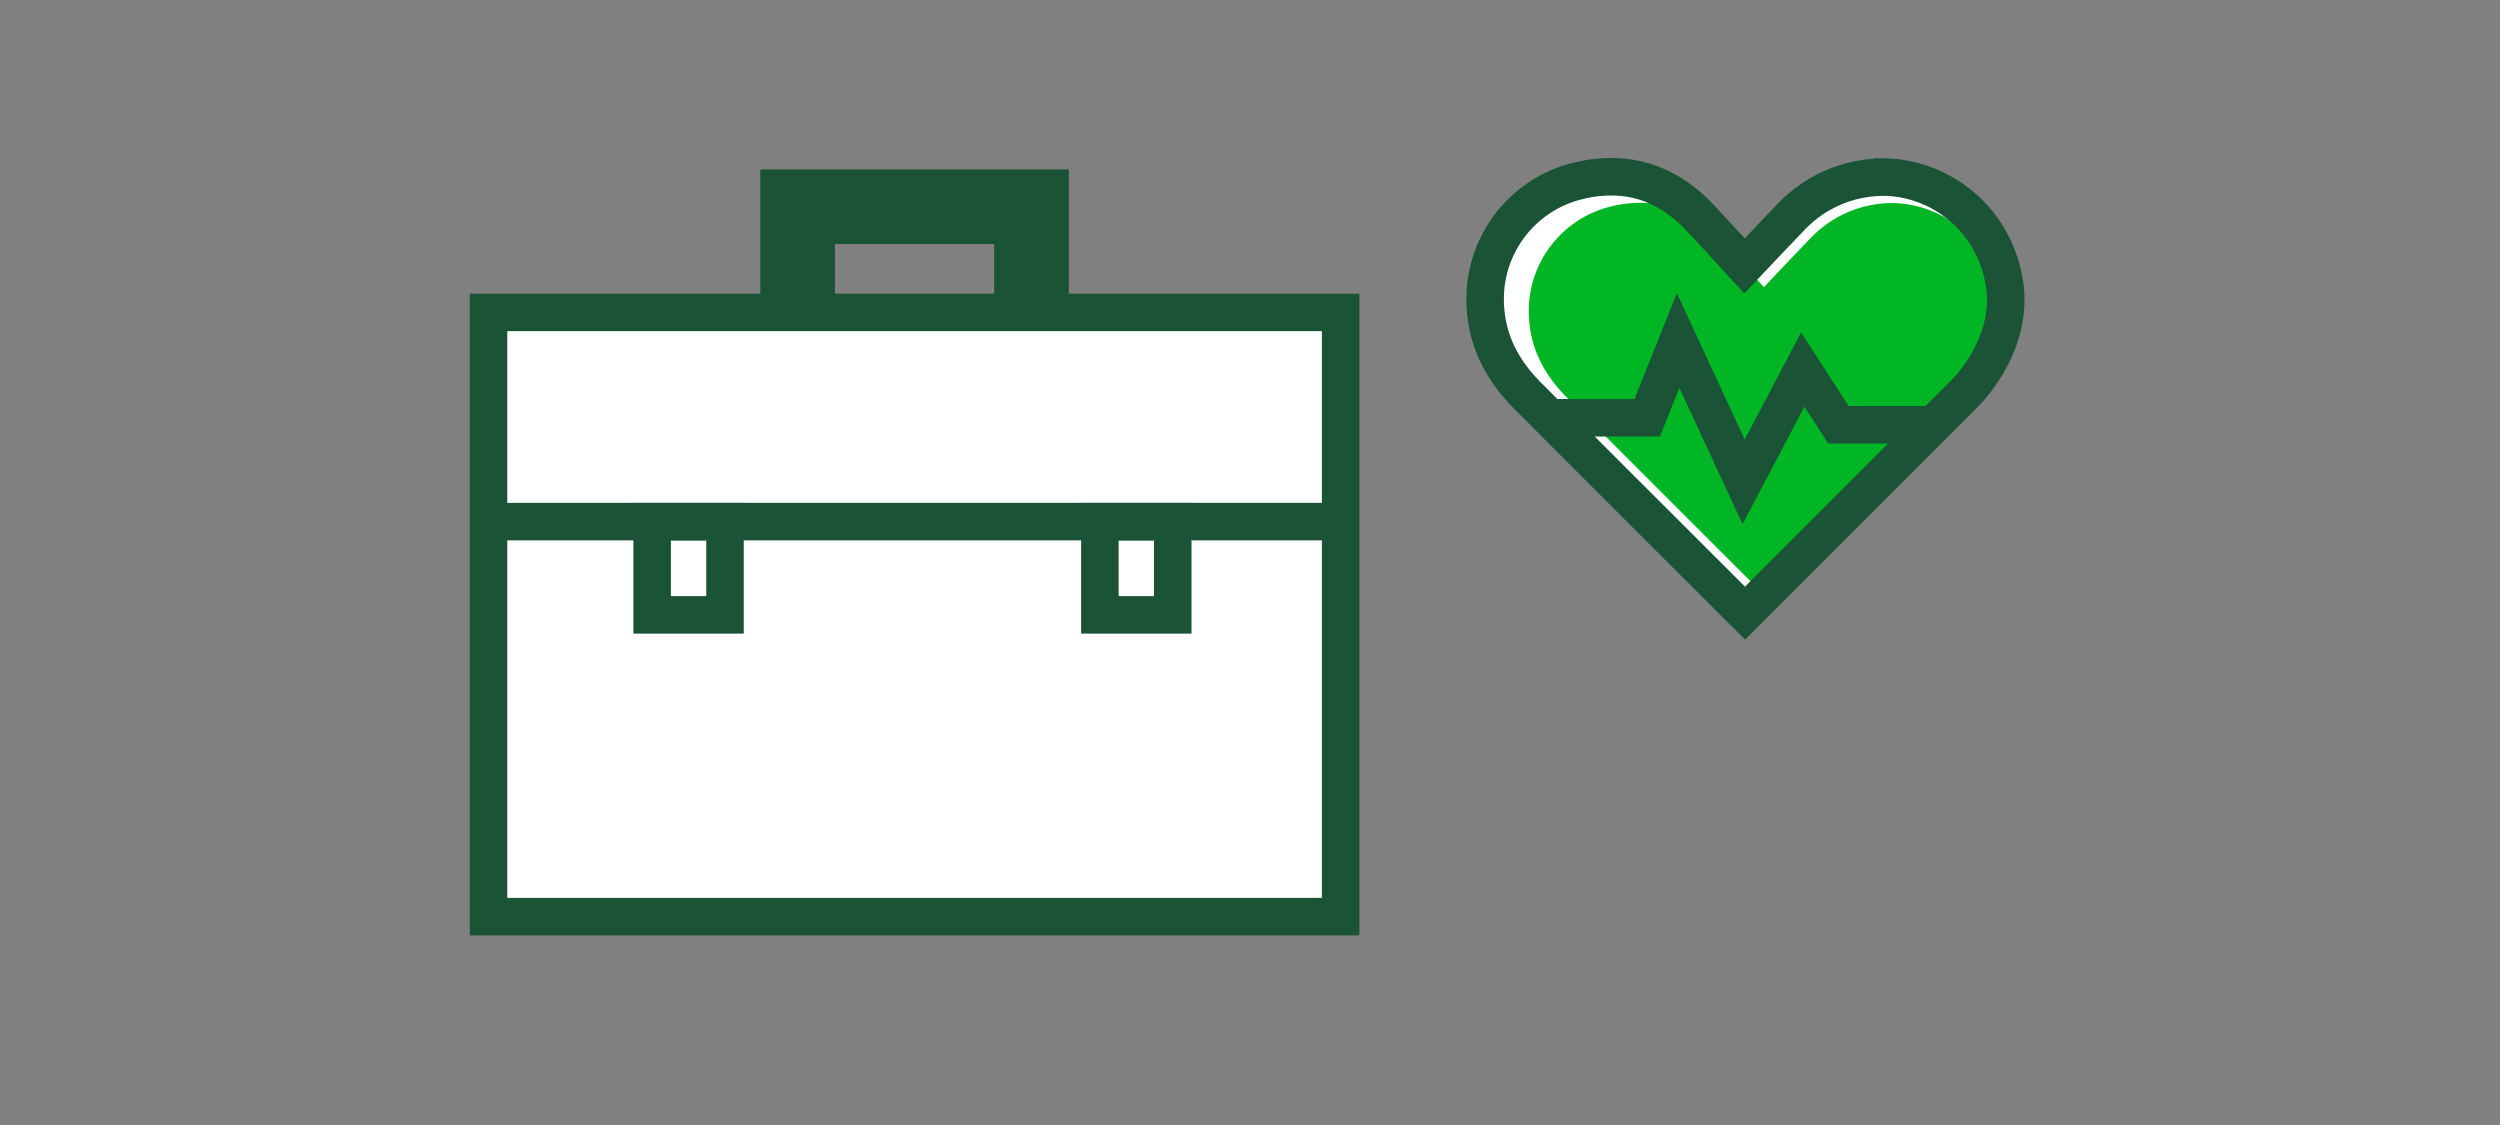 <?xml version="1.0" encoding="UTF-8"?><svg id="LINE_ART___STROKE" xmlns="http://www.w3.org/2000/svg" viewBox="0 0 200 90"><rect x="0" y="0" width="200" height="90" fill="#808080" stroke="none"/><defs><style>.cls-1{stroke-width:5.97px;}.cls-1,.cls-2{fill:none;}.cls-1,.cls-2,.cls-3{stroke:#1a5336;stroke-miterlimit:10;}.cls-2,.cls-3{stroke-width:3px;}.cls-4{fill:#00b624;}.cls-5,.cls-3{fill:#fff;}</style></defs><g><rect class="cls-3" x="39.08" y="24.99" width="68.17" height="48.34"/><polyline class="cls-1" points="63.81 24.99 63.81 16.54 82.52 16.54 82.52 24.99"/><line class="cls-3" x1="39.64" y1="41.73" x2="106.68" y2="41.73"/><g><rect class="cls-2" x="52.17" y="41.73" width="5.83" height="7.46"/><rect class="cls-2" x="87.99" y="41.73" width="5.83" height="7.46"/></g></g><g><path class="cls-5" d="M150.54,14.17c-2.72,.05-5.26,1.14-7.16,3.08-.36,.36-3.82,4.02-3.82,4.02,0,0-3.5-3.82-3.89-4.2-2.02-1.97-4.23-2.93-6.77-2.93v0c-.99,0-1.97,.14-2.92,.4-4.22,1.14-7.17,4.99-7.17,9.36,0,2.89,1.08,5.4,3.31,7.67,2.05,2.08,17.48,17.48,17.48,17.48l17.48-17.48c.37-.37,.72-.77,1.04-1.19,2.53-3.41,3.01-6.91,1.43-10.4-1.59-3.53-5.13-5.81-9-5.82Z"/><path class="cls-4" d="M141.14,47.6c-1.94-1.94-14.16-14.14-15.89-15.9-1.99-2.03-2.95-4.27-2.95-6.83,0-3.88,2.62-7.29,6.36-8.3,.85-.23,1.72-.35,2.6-.35h0c2.24,0,4.21,.85,6,2.6,.28,.27,3.85,4.15,3.85,4.15,0,0,3.48-3.67,3.8-3.99h0c1.68-1.72,3.94-2.7,6.36-2.74,3.44,0,6.57,2.03,7.98,5.16,1.4,3.1,.97,6.21-1.28,9.25-.28,.37-.59,.72-.92,1.05l-15.9,15.9Z"/><path class="cls-2" d="M150.54,14.17c-2.72,.05-5.26,1.14-7.16,3.08-.36,.36-3.82,4.02-3.82,4.02,0,0-3.5-3.82-3.89-4.2-2.02-1.97-4.23-2.93-6.77-2.93v0c-.99,0-1.97,.14-2.92,.4-4.22,1.14-7.17,4.99-7.17,9.36,0,2.89,1.08,5.4,3.31,7.67,2.05,2.08,17.48,17.48,17.48,17.48l17.48-17.48c.37-.37,.72-.77,1.04-1.19,2.53-3.41,3.01-6.91,1.43-10.4-1.59-3.53-5.13-5.81-9-5.82Z"/><polyline class="cls-2" points="154.76 33.98 147.07 33.98 144.22 29.56 139.49 38.55 134.25 27.24 131.78 33.42 123.76 33.42"/></g></svg>